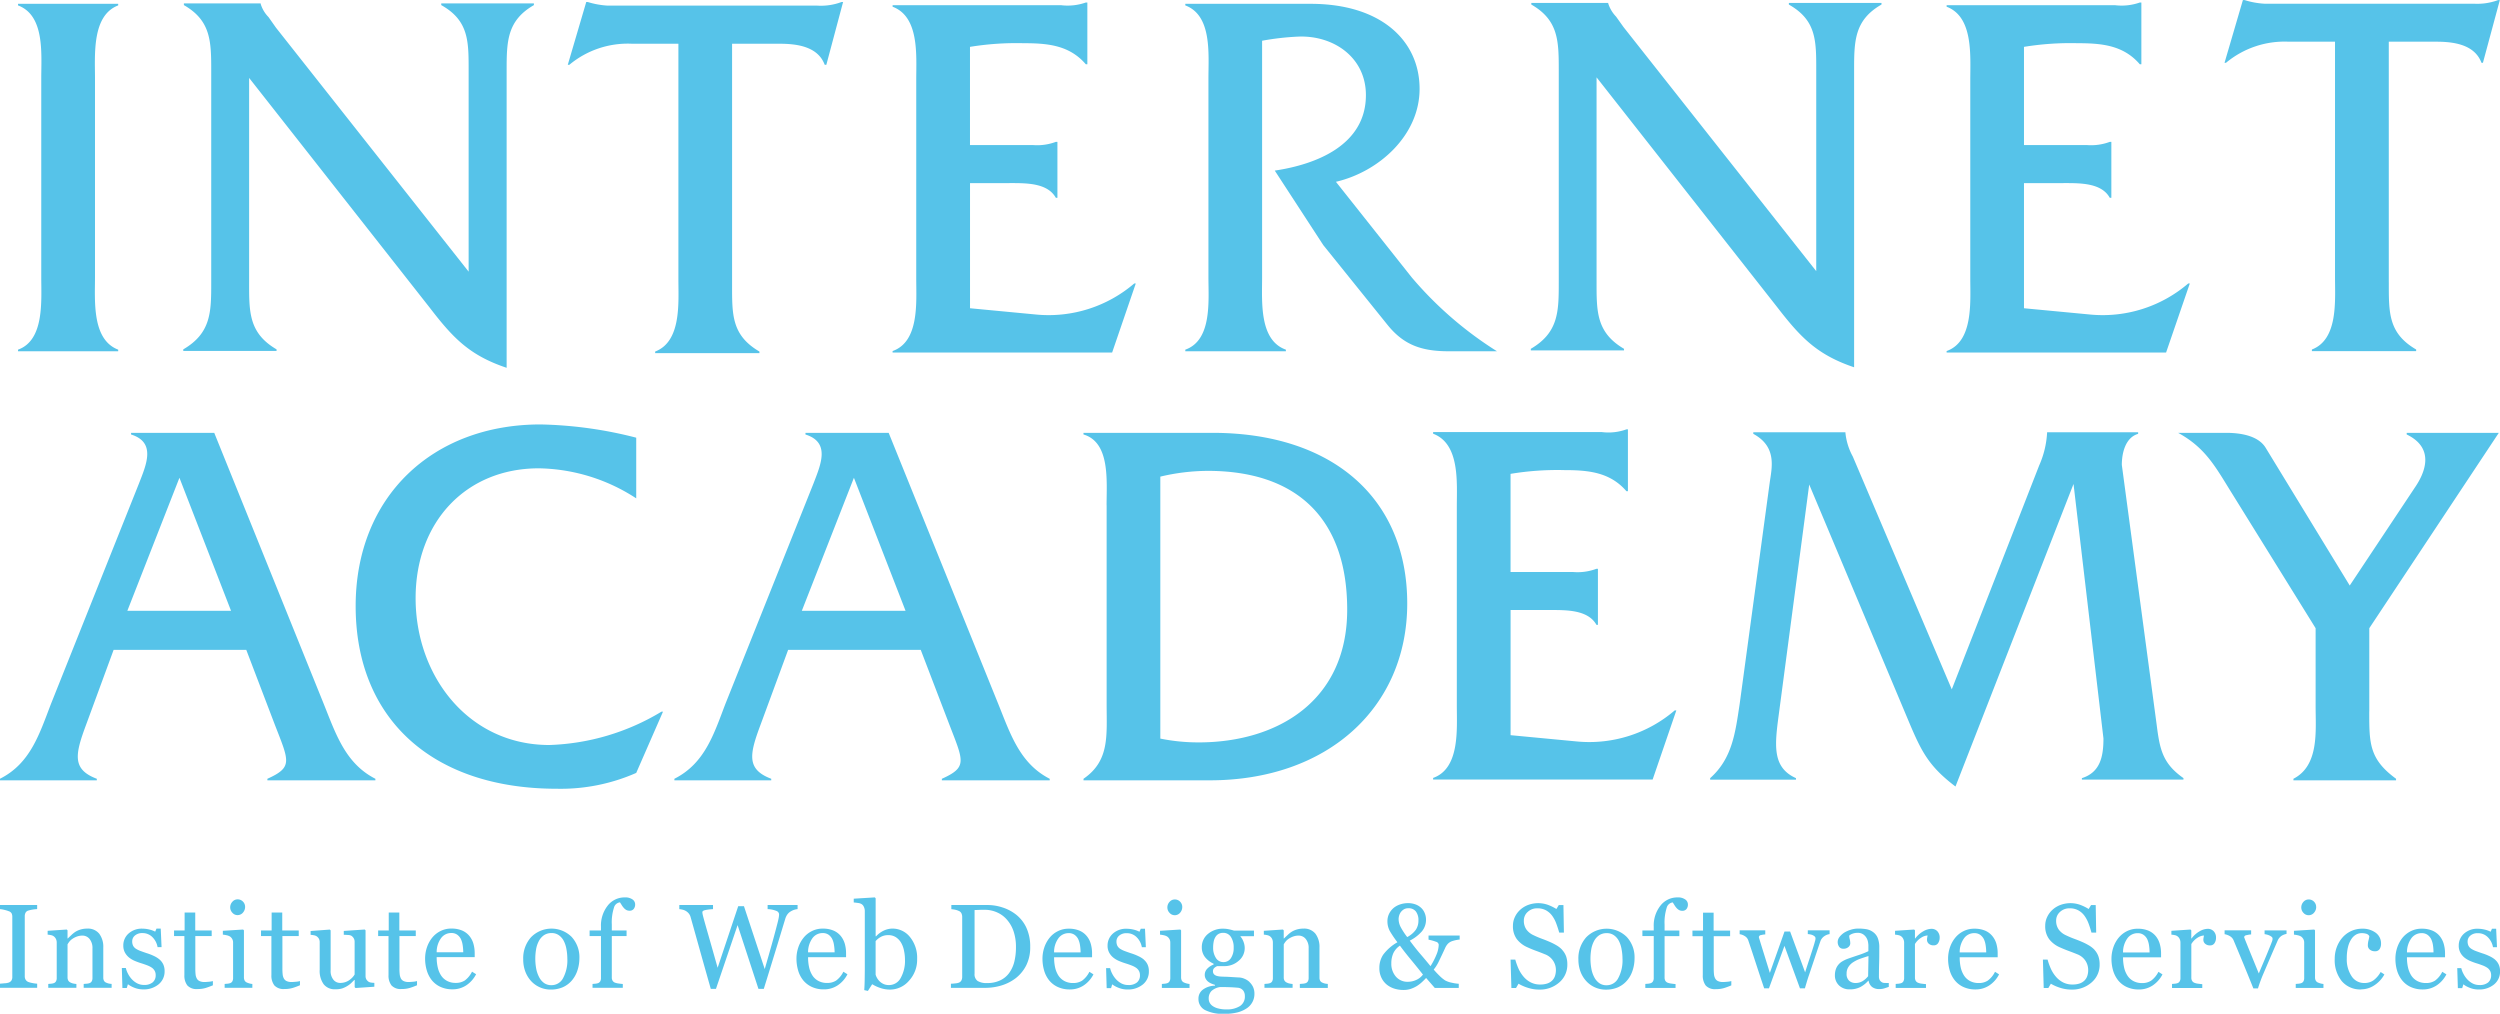<svg xmlns="http://www.w3.org/2000/svg" width="255.094" height="103.438"><path data-name="シェイプ 590" d="M4.21 7.991c0-2.493.375-6.415-2.37-7.438V.39h10.22v.163C9.371 1.576 9.693 5.562 9.693 7.991V28.3c0 2.421-.322 6.352 2.367 7.378v.161H1.84v-.161c2.694-.966 2.37-4.957 2.37-7.378V7.991zm21.21 20.815c0 3.013-.048 5.176 2.8 6.843v.159H18.7v-.159c2.853-1.667 2.853-3.83 2.853-6.843V7.3c0-3.02 0-5.181-2.79-6.779V.35H26.6v.052a3.274 3.274 0 00.8 1.343l.756 1.075 19.662 24.9V7.3c0-3.02.058-5.181-2.794-6.779V.35h9.454v.171c-2.782 1.6-2.782 3.759-2.782 6.779v30.23c-3.82-1.279-5.49-3.074-7.846-6.134L25.42 7.951v20.855zm49.28.217c0 3.077-.058 5.181 2.791 6.848v.161h-10.64v-.161c2.69-1.034 2.371-4.963 2.371-7.385V4.463h-4.729a9.3 9.3 0 00-6.4 2.15h-.158L59.819.205h.152a8.518 8.518 0 002.042.369H83.4a6 6 0 002.47-.369h.157l-1.71 6.408h-.165c-.7-1.884-2.854-2.15-4.621-2.15H74.7v24.56zm24.276 2.43l6.808.647a13.42 13.42 0 009.956-3.179h.154l-2.415 7.051h-22.4v-.152c2.739-.968 2.412-4.966 2.412-7.382V8.126c0-2.487.327-6.413-2.412-7.439V.53h17.188a5.569 5.569 0 002.526-.274h.158v6.3h-.158c-1.667-1.936-3.86-2.147-6.339-2.147a29.35 29.35 0 00-5.479.373V14.8h6.4a5.44 5.44 0 002.36-.324h.162v5.707h-.162c-.862-1.557-3.114-1.5-4.79-1.5h-3.966v12.771zM133.731.39c7.2 0 11.12 3.768 11.12 8.68 0 4.728-4.139 8.456-8.536 9.481l7.732 9.752a37.682 37.682 0 008.7 7.539H147.8c-2.845 0-4.62-.706-6.228-2.7l-6.549-8.135-4.949-7.6c4.3-.638 9.3-2.635 9.3-7.7 0-3.877-3.335-6.13-6.94-5.97a27.094 27.094 0 00-3.652.42V28.3c0 2.474-.312 6.412 2.426 7.378v.161h-10.262v-.161c2.735-.966 2.36-4.957 2.36-7.378V7.991c0-2.493.375-6.415-2.36-7.438V.39h12.785zm29.179 28.356c0 3.015-.044 5.177 2.8 6.846v.164h-9.51v-.164c2.852-1.669 2.852-3.831 2.852-6.846v-21.5c0-3.021 0-5.177-2.8-6.781V.3h7.845v.044a3.4 3.4 0 00.8 1.347l.763 1.071 19.664 24.906V7.249c0-3.021.052-5.177-2.792-6.781V.3h9.451v.164c-2.794 1.6-2.794 3.76-2.794 6.781v30.232c-3.813-1.285-5.481-3.076-7.852-6.141L162.91 7.892v20.854zm43.612 2.707l6.819.647a13.4 13.4 0 009.945-3.179h.158l-2.422 7.051h-22.394v-.152c2.728-.968 2.415-4.966 2.415-7.382V8.126c0-2.487.313-6.413-2.415-7.439V.53h17.183a5.572 5.572 0 002.529-.274h.16v6.3h-.16c-1.667-1.936-3.865-2.147-6.343-2.147a29.378 29.378 0 00-5.475.373V14.8h6.391a5.452 5.452 0 002.363-.324h.162v5.707h-.162c-.856-1.557-3.109-1.5-4.786-1.5h-3.968v12.771zm37.226-2.635c0 3.078-.059 5.185 2.791 6.844v.169H235.9v-.169c2.687-1.027 2.359-4.953 2.359-7.375V4.254h-4.727a9.335 9.335 0 00-6.394 2.151h-.152l1.874-6.4h.162a8.291 8.291 0 002.044.374h21.371a6.127 6.127 0 002.474-.374h.167l-1.726 6.4h-.148c-.712-1.881-2.853-2.151-4.628-2.151h-4.83v24.564zM11.593 66.312l-2.793 7.6c-1.123 3.021-1.5 4.581 1.079 5.553v.16H-.008v-.16c3.119-1.565 4.033-4.585 5.215-7.656l8.967-22.459c.757-1.946 1.775-4.211-.8-5.015v-.167h8.488l11.165 27.641c1.237 3.071 2.206 6.091 5.277 7.656v.16h-11.02v-.16c2.632-1.191 2.209-1.779.746-5.553l-2.9-7.6H11.593zm6.716-17.561l-5.315 13.574h10.581zm46.61 2.1a18.683 18.683 0 00-9.936-3.065c-7.412 0-12.575 5.432-12.575 13.252 0 7.921 5.369 14.981 13.652 14.981a23.554 23.554 0 0011.432-3.4h.158l-2.731 6.247a19.091 19.091 0 01-8.111 1.616c-12.676 0-20.517-7.117-20.517-18.641 0-11.153 7.841-18.532 18.858-18.532a42.13 42.13 0 019.77 1.352v6.187zm15.5 15.46l-2.8 7.6c-1.13 3.021-1.5 4.581 1.076 5.553v.16h-9.883v-.16c3.115-1.565 4.036-4.585 5.211-7.656L83 49.351c.746-1.946 1.761-4.211-.812-5.015v-.167h8.491l11.173 27.641c1.241 3.071 2.2 6.091 5.258 7.656v.16H96.105v-.16c2.636-1.191 2.209-1.779.757-5.553l-2.911-7.6H80.424zm6.712-17.561l-5.315 13.574H92.4zm25.782 2.8c0-2.478.381-6.414-2.359-7.218v-.167h13.159c12.248 0 19.877 6.679 19.877 17.411 0 10.607-8.114 18.046-20.149 18.046h-12.882v-.16c2.683-1.836 2.359-4.426 2.359-7.6V51.554zm5.483 23.814a19.491 19.491 0 003.917.389c8.009 0 15.151-4.212 15.151-13.539 0-9.419-5.262-14.168-14.232-14.168a21.2 21.2 0 00-4.836.589v26.729zm35.738-.349l6.827.648a13.375 13.375 0 009.928-3.179h.162l-2.419 7.055h-22.4v-.161c2.741-.969 2.419-4.959 2.419-7.381V51.685c0-2.481.322-6.4-2.419-7.43v-.169h17.194a5.413 5.413 0 002.533-.276h.15v6.311h-.15c-1.673-1.94-3.876-2.153-6.345-2.153a29.15 29.15 0 00-5.481.384v10.015h6.389a5.478 5.478 0 002.375-.329h.151v5.722h-.148c-.871-1.562-3.123-1.515-4.79-1.515h-3.974v12.774zm53.936-27.514a9.457 9.457 0 00.811-3.347v-.05h9.289v.164c-1.289.373-1.664 1.933-1.664 3.169l3.548 26.459c.321 2.54.59 3.992 2.74 5.5v.156h-10.363V79.4c1.879-.593 2.2-2.215 2.2-4.049l-3.054-25.968-12.045 30.872c-2.688-2.044-3.438-3.493-4.719-6.523l-10.206-24.294-3.066 23.173c-.432 3.273-.811 5.656 1.715 6.789v.156H174.5V79.4c2.26-2.007 2.569-4.642 3.01-7.557l3.062-22.56c.208-1.516.8-3.679-1.67-5.015v-.164h9.4v.05a6.341 6.341 0 00.753 2.429l10.1 23.757zm33.682 25.11c0 3.237 0 4.85 2.735 6.851v.16h-10.471v-.16c2.634-1.349 2.264-4.853 2.264-7.392V64.1l-8.923-14.381c-1.454-2.37-2.522-4.143-5.108-5.553h4.891c1.719 0 3.332.38 4.034 1.512l8.587 14.068 6.665-10.027c.919-1.344 2.144-3.938-.853-5.386v-.167h9.4L241.757 64.1v8.512zM3.79 100.794h-3.8v-.422c.109-.008.263-.019.463-.039a1.646 1.646 0 00.427-.069.588.588 0 00.285-.212.672.672 0 00.09-.371v-6.123a.818.818 0 00-.065-.351.534.534 0 00-.31-.235 3.15 3.15 0 00-.447-.133 2.715 2.715 0 00-.443-.075v-.423h3.8v.423a4 4 0 00-.442.044 3.254 3.254 0 00-.444.1.455.455 0 00-.3.231.768.768 0 00-.077.356v6.12a.672.672 0 00.085.347.582.582 0 00.294.241 2.427 2.427 0 00.406.105 3.067 3.067 0 00.48.064v.422zm7.614 0H8.539v-.394c.092-.009.191-.018.3-.025a1.217 1.217 0 00.267-.049.423.423 0 00.248-.187.681.681 0 00.081-.348v-3.019a1.441 1.441 0 00-.3-.966.921.921 0 00-.715-.34 1.621 1.621 0 00-.579.1 2.033 2.033 0 00-.467.242 1.378 1.378 0 00-.311.294 2.983 2.983 0 00-.171.254v3.379a.624.624 0 00.085.334.527.527 0 00.248.2 1.034 1.034 0 00.27.09 2.312 2.312 0 00.3.044v.392H4.924v-.395c.092-.009.187-.018.283-.025a1.181 1.181 0 00.254-.049.408.408 0 00.246-.187.666.666 0 00.081-.348V96.17a.834.834 0 00-.087-.375.753.753 0 00-.24-.273.715.715 0 00-.269-.105 2.484 2.484 0 00-.331-.048v-.392l1.949-.13.08.082v.828h.032c.093-.094.213-.208.354-.34a2.934 2.934 0 01.4-.326 2.117 2.117 0 01.522-.238 2.31 2.31 0 01.683-.1 1.476 1.476 0 011.25.529 2.225 2.225 0 01.408 1.4v3.056a.685.685 0 00.072.337.462.462 0 00.243.2 1.481 1.481 0 00.248.084 2.085 2.085 0 00.288.037v.392zm4.887-2.877a1.485 1.485 0 01.373.5 1.6 1.6 0 01.131.683 1.676 1.676 0 01-.61 1.337 2.361 2.361 0 01-1.576.518 2.4 2.4 0 01-.941-.186 2.636 2.636 0 01-.615-.34l-.118.387h-.445l-.058-2.042h.408a2.367 2.367 0 00.2.544 2.592 2.592 0 00.375.561 2.061 2.061 0 00.555.444 1.475 1.475 0 00.728.177 1.316 1.316 0 00.878-.26.92.92 0 00.309-.746.89.89 0 00-.1-.43.959.959 0 00-.288-.321 2.253 2.253 0 00-.482-.246 9.835 9.835 0 00-.636-.219 6.89 6.89 0 01-.621-.228 2.532 2.532 0 01-.584-.342 1.729 1.729 0 01-.427-.513 1.478 1.478 0 01-.165-.715 1.607 1.607 0 01.533-1.222 2.013 2.013 0 011.43-.5 3.006 3.006 0 01.706.091 2.521 2.521 0 01.584.214l.134-.31h.432l.085 1.889h-.408a1.889 1.889 0 00-.537-1.031 1.39 1.39 0 00-1.007-.4 1.108 1.108 0 00-.765.247.759.759 0 00-.279.592.983.983 0 00.092.449.857.857 0 00.274.3 2.384 2.384 0 00.45.224c.18.069.4.147.669.237a5.351 5.351 0 01.739.289 2.5 2.5 0 01.577.368zm5.431 2.62q-.385.162-.729.27a2.819 2.819 0 01-.844.112 1.264 1.264 0 01-1.035-.37 1.653 1.653 0 01-.3-1.054v-3.979h-1.055v-.571h1.079v-1.83h1.084v1.83H21.6v.571h-1.67V98.8a5.8 5.8 0 00.026.616 1.115 1.115 0 00.129.435.6.6 0 00.283.26 1.185 1.185 0 00.511.092c.1 0 .246-.01.437-.028a2.121 2.121 0 00.406-.069v.434zm4.027.257h-2.827v-.394c.094-.009.188-.018.283-.025a1.145 1.145 0 00.254-.049.417.417 0 00.246-.187.677.677 0 00.079-.348V96.17a.71.71 0 00-.086-.351.743.743 0 00-.239-.264 1.1 1.1 0 00-.327-.122 2.755 2.755 0 00-.393-.064v-.392l2.065-.13.087.082v4.789a.715.715 0 00.079.349.481.481 0 00.25.2 1.746 1.746 0 00.255.087 1.53 1.53 0 00.274.047v.392zm-.739-8.26a.878.878 0 01-.224.591.709.709 0 01-.549.251.684.684 0 01-.524-.24.791.791 0 01-.225-.551.825.825 0 01.225-.572.685.685 0 01.524-.244.735.735 0 01.555.23.753.753 0 01.218.535zm5.593 8c-.255.108-.5.2-.731.27a2.782 2.782 0 01-.842.112 1.274 1.274 0 01-1.037-.37 1.653 1.653 0 01-.3-1.054v-3.979h-1.059v-.571h1.083v-1.83H28.8v1.83h1.682v.571h-1.667V98.8a6.085 6.085 0 00.026.616 1.149 1.149 0 00.127.435.627.627 0 00.285.26 1.193 1.193 0 00.51.092c.1 0 .245-.01.438-.028a2.121 2.121 0 00.406-.069v.434zm7.589.15l-1.911.13-.091-.084v-.74h-.034l-.32.318a2.218 2.218 0 01-.408.306 2.6 2.6 0 01-.519.245 2.293 2.293 0 01-.7.083 1.416 1.416 0 01-1.18-.509 2.318 2.318 0 01-.408-1.478v-2.809a.739.739 0 00-.081-.359.748.748 0 00-.234-.253.719.719 0 00-.27-.1 2.413 2.413 0 00-.342-.046v-.391l1.956-.145.088.082v4.081a1.4 1.4 0 00.285.957.867.867 0 00.682.323 1.593 1.593 0 00.581-.1 1.522 1.522 0 00.426-.239 1.952 1.952 0 00.285-.262 1.6 1.6 0 00.188-.261V96.1a.711.711 0 00-.083-.346.784.784 0 00-.234-.261.668.668 0 00-.316-.086c-.143-.009-.3-.019-.474-.026v-.391l2.134-.145.088.082v4.659a.706.706 0 00.081.347.843.843 0 00.233.244.715.715 0 00.256.084 2.442 2.442 0 00.327.027v.395zm4.359-.15c-.257.108-.5.2-.731.27a2.787 2.787 0 01-.842.112 1.26 1.26 0 01-1.034-.37 1.635 1.635 0 01-.3-1.054v-3.979h-1.059v-.571h1.081v-1.83h1.081v1.83h1.678v.571h-1.667V98.8a5.284 5.284 0 00.027.616 1.247 1.247 0 00.127.435.613.613 0 00.285.26 1.2 1.2 0 00.511.092c.1 0 .244-.01.435-.028a2.1 2.1 0 00.408-.069v.434zm6.029-1.126a3 3 0 01-.985 1.12 2.5 2.5 0 01-1.419.419 2.872 2.872 0 01-1.239-.252 2.443 2.443 0 01-.877-.678 2.923 2.923 0 01-.512-1 4.228 4.228 0 01-.171-1.21 3.581 3.581 0 01.18-1.123 3.211 3.211 0 01.533-.993 2.543 2.543 0 01.84-.68 2.4 2.4 0 011.124-.262 2.721 2.721 0 011.1.2 1.948 1.948 0 01.742.556 2.19 2.19 0 01.408.785 3.539 3.539 0 01.133.983v.394h-3.88a4.613 4.613 0 00.112 1.052 2.519 2.519 0 00.347.829 1.657 1.657 0 00.608.545 1.843 1.843 0 00.888.2 1.656 1.656 0 00.914-.247 2.474 2.474 0 00.738-.9zm-1.312-2.238a4.84 4.84 0 00-.057-.714 2.2 2.2 0 00-.182-.635 1.2 1.2 0 00-.375-.445 1 1 0 00-.61-.173 1.271 1.271 0 00-1.037.521 2.419 2.419 0 00-.45 1.446h2.711zm11.852.63a3.925 3.925 0 01-.2 1.219 3.027 3.027 0 01-.559 1.014 2.585 2.585 0 01-.952.709 3.072 3.072 0 01-1.211.231 2.715 2.715 0 01-1.066-.211 2.687 2.687 0 01-.9-.615 3 3 0 01-.616-.974 3.5 3.5 0 01-.228-1.291 3.214 3.214 0 01.8-2.252 2.92 2.92 0 014.128-.043 3.056 3.056 0 01.804 2.213zm-1.231.012a5.311 5.311 0 00-.088-.945 2.892 2.892 0 00-.269-.843 1.614 1.614 0 00-.5-.591 1.246 1.246 0 00-.755-.225 1.345 1.345 0 00-.785.226 1.694 1.694 0 00-.525.621 2.778 2.778 0 00-.269.828 5.623 5.623 0 00-.077.9 5.722 5.722 0 00.092 1.059 3.078 3.078 0 00.3.866 1.663 1.663 0 00.509.6 1.271 1.271 0 00.759.216 1.319 1.319 0 001.176-.721 3.819 3.819 0 00.432-1.993zm6.92-5.523a.711.711 0 01-.144.452.509.509 0 01-.433.186.671.671 0 01-.324-.076 1.023 1.023 0 01-.259-.212 1.847 1.847 0 01-.219-.3c-.068-.108-.125-.2-.171-.267a.726.726 0 00-.615.554 4.886 4.886 0 00-.217 1.716v.6h1.507v.571h-1.507v4.219a.629.629 0 00.081.338.478.478 0 00.25.2 1.779 1.779 0 00.38.087c.16.023.3.038.41.047v.392H60.46v-.396c.092-.009.184-.018.283-.025a1.218 1.218 0 00.254-.049.438.438 0 00.246-.187.672.672 0 00.079-.348v-4.277h-1.16v-.571h1.16v-.374a3.281 3.281 0 01.691-2.168 2.167 2.167 0 011.732-.831 1.272 1.272 0 01.8.21.614.614 0 01.264.507zm16.578.477a1.427 1.427 0 00-.344.067 1.6 1.6 0 00-.362.167 1.11 1.11 0 00-.334.3 1.492 1.492 0 00-.226.475c-.282.916-.6 1.987-.978 3.213s-.776 2.531-1.208 3.916h-.544l-2.128-6.51-2.209 6.51h-.526q-.593-2.087-1.22-4.327c-.419-1.5-.7-2.5-.842-3.006a1.057 1.057 0 00-.158-.327 1.145 1.145 0 00-.283-.263 1.1 1.1 0 00-.346-.151 2.127 2.127 0 00-.364-.063v-.423h3.439v.423a4.97 4.97 0 00-.77.091c-.209.043-.316.115-.316.219a1.006 1.006 0 00.016.158c.013.065.023.118.032.156.088.352.25.928.481 1.733s.576 2.013 1.029 3.624l2.1-6.284h.585l2.121 6.419q.429-1.482.738-2.588t.511-1.9c.1-.368.155-.623.179-.759a2.161 2.161 0 00.036-.347.4.4 0 00-.275-.341 2.616 2.616 0 00-.895-.184v-.423h3.058v.423zm5.084 6.647a2.964 2.964 0 01-.982 1.12 2.5 2.5 0 01-1.422.419 2.857 2.857 0 01-1.235-.252 2.486 2.486 0 01-.879-.678 2.84 2.84 0 01-.513-1 4.3 4.3 0 01-.171-1.21 3.612 3.612 0 01.182-1.123 3.134 3.134 0 01.535-.993 2.505 2.505 0 01.838-.68 2.407 2.407 0 011.125-.262 2.719 2.719 0 011.1.2 1.951 1.951 0 01.743.556 2.255 2.255 0 01.408.785 3.5 3.5 0 01.13.983v.394h-3.876a4.674 4.674 0 00.11 1.052 2.583 2.583 0 00.346.829 1.639 1.639 0 00.61.545 1.834 1.834 0 00.886.2 1.657 1.657 0 00.915-.247 2.451 2.451 0 00.735-.9zm-1.309-2.238a4.723 4.723 0 00-.059-.714 2.082 2.082 0 00-.18-.635 1.226 1.226 0 00-.373-.445 1.012 1.012 0 00-.612-.173 1.272 1.272 0 00-1.037.521 2.447 2.447 0 00-.448 1.446h2.709zm8.42.679a3.151 3.151 0 01-.833 2.221 2.554 2.554 0 01-1.928.9 3.027 3.027 0 01-.947-.148 4.1 4.1 0 01-.878-.4l-.437.684-.372-.081c.019-.3.037-.649.043-1.062s.012-.812.012-1.2V92.95a.944.944 0 00-.092-.405.62.62 0 00-.235-.292.89.89 0 00-.375-.117 7.985 7.985 0 00-.426-.051V91.7l2.15-.132.085.09v3.872l.04.014a2.554 2.554 0 01.8-.593 2.12 2.12 0 01.86-.2 2.272 2.272 0 011.8.857 3.346 3.346 0 01.733 2.244zm-1.241.041a4.36 4.36 0 00-.1-.9 2.551 2.551 0 00-.294-.8 1.7 1.7 0 00-.532-.563 1.4 1.4 0 00-.783-.213 1.535 1.535 0 00-.727.165 1.924 1.924 0 00-.559.444v3.418a1.369 1.369 0 00.138.332 1.509 1.509 0 00.283.366 1.415 1.415 0 00.406.269 1.3 1.3 0 00.551.1 1.335 1.335 0 001.167-.7 3.565 3.565 0 00.45-1.92zm12.779-1.274a4.085 4.085 0 01-.4 1.87 3.873 3.873 0 01-1.052 1.3 4.573 4.573 0 01-1.466.758 5.719 5.719 0 01-1.68.249H97.03v-.422a4.175 4.175 0 00.446-.034 1.369 1.369 0 00.366-.074.507.507 0 00.259-.23.766.766 0 00.079-.365v-6.1a.877.877 0 00-.07-.363.511.511 0 00-.268-.257 1.728 1.728 0 00-.4-.13 3.832 3.832 0 00-.369-.054v-.423h3.683a4.913 4.913 0 011.5.236 4.409 4.409 0 011.279.635A3.672 3.672 0 01104.7 94.6a4.541 4.541 0 01.42 2.019zm-1.454 0a4.951 4.951 0 00-.226-1.538 3.472 3.472 0 00-.66-1.2 2.824 2.824 0 00-1.007-.769 3.093 3.093 0 00-1.327-.281c-.161 0-.345 0-.548.01s-.356.011-.455.016v6.491a.826.826 0 00.316.749 1.752 1.752 0 00.968.21 3.012 3.012 0 001.318-.27 2.348 2.348 0 00.916-.743 3.287 3.287 0 00.536-1.156 6.164 6.164 0 00.169-1.525zm7.907 2.8a2.98 2.98 0 01-.985 1.12 2.5 2.5 0 01-1.423.419 2.873 2.873 0 01-1.235-.252 2.447 2.447 0 01-.878-.678 2.87 2.87 0 01-.511-1 4.227 4.227 0 01-.169-1.21 3.552 3.552 0 01.18-1.123 3.13 3.13 0 01.533-.993 2.486 2.486 0 01.838-.68 2.407 2.407 0 011.127-.262 2.709 2.709 0 011.1.2 1.918 1.918 0 01.742.556 2.159 2.159 0 01.408.785 3.5 3.5 0 01.131.983v.394h-3.873a4.682 4.682 0 00.107 1.052 2.581 2.581 0 00.345.829 1.692 1.692 0 00.609.545 1.855 1.855 0 00.889.2 1.66 1.66 0 00.914-.247 2.463 2.463 0 00.737-.9zm-1.312-2.238a4.84 4.84 0 00-.057-.714 2.2 2.2 0 00-.182-.635 1.212 1.212 0 00-.375-.445.994.994 0 00-.61-.173 1.271 1.271 0 00-1.037.521 2.4 2.4 0 00-.445 1.446h2.706zm6.462.744a1.452 1.452 0 01.375.5 1.586 1.586 0 01.13.683 1.677 1.677 0 01-.608 1.337 2.364 2.364 0 01-1.577.518 2.408 2.408 0 01-.941-.186 2.594 2.594 0 01-.617-.34l-.114.387h-.449l-.059-2.042h.41a2.367 2.367 0 00.2.544 2.592 2.592 0 00.375.561 2.1 2.1 0 00.553.444 1.491 1.491 0 00.73.177 1.321 1.321 0 00.879-.26.919.919 0 00.308-.746.878.878 0 00-.1-.43.962.962 0 00-.289-.321 2.239 2.239 0 00-.483-.246 9.432 9.432 0 00-.636-.219 6.983 6.983 0 01-.619-.228 2.5 2.5 0 01-.583-.342 1.7 1.7 0 01-.428-.513 1.456 1.456 0 01-.166-.715 1.613 1.613 0 01.535-1.222 2 2 0 011.428-.5 3.006 3.006 0 01.706.091 2.477 2.477 0 01.583.214l.138-.31h.428l.088 1.889h-.408a1.892 1.892 0 00-.54-1.031 1.384 1.384 0 00-1.007-.4 1.112 1.112 0 00-.765.247.768.768 0 00-.279.592 1 1 0 00.093.449.845.845 0 00.276.3 2.35 2.35 0 00.447.224c.18.069.4.147.669.237a5.114 5.114 0 01.739.289 2.433 2.433 0 01.578.358zm4.654 2.877h-2.823v-.404c.088-.009.183-.018.279-.025a1.135 1.135 0 00.253-.049.412.412 0 00.245-.187.666.666 0 00.083-.348V96.17a.723.723 0 00-.088-.351.775.775 0 00-.24-.264 1.153 1.153 0 00-.327-.122 2.778 2.778 0 00-.393-.064v-.392l2.068-.13.082.082v4.789a.726.726 0 00.078.349.5.5 0 00.253.2 1.776 1.776 0 00.254.087 1.508 1.508 0 00.276.047v.392zm-.743-8.26a.879.879 0 01-.22.591.706.706 0 01-.548.251.69.69 0 01-.526-.24.781.781 0 01-.224-.551.815.815 0 01.224-.572.69.69 0 01.526-.244.725.725 0 01.551.23.744.744 0 01.217.525zm6.85 7.653a1.711 1.711 0 01.375.511 1.658 1.658 0 01.14.709 1.745 1.745 0 01-.745 1.441 3.035 3.035 0 01-.95.435 5.1 5.1 0 01-1.365.154 4.014 4.014 0 01-1.991-.389 1.252 1.252 0 01-.66-1.14 1.126 1.126 0 01.478-.958 2.118 2.118 0 011.209-.383v-.084a3.8 3.8 0 01-.367-.131 1.482 1.482 0 01-.326-.191.986.986 0 01-.251-.295.82.82 0 01-.1-.419.889.889 0 01.224-.581 1.737 1.737 0 01.675-.454v-.09a2.338 2.338 0 01-.886-.687 1.588 1.588 0 01-.314-.975 1.721 1.721 0 01.621-1.37 2.334 2.334 0 011.588-.538 2.615 2.615 0 01.531.056 5.464 5.464 0 01.539.137h2.043v.571h-1.378v.035a1.69 1.69 0 01.323.568 1.782 1.782 0 01.111.607 1.663 1.663 0 01-.629 1.311 2.167 2.167 0 01-1.459.534h-.717a.963.963 0 00-.285.174.425.425 0 00-.149.34.435.435 0 00.125.336.664.664 0 00.3.156 1.756 1.756 0 00.4.06c.153.009.311.015.473.018s.415.018.714.037.521.033.645.037a1.55 1.55 0 01.55.129 1.688 1.688 0 01.508.319zm-.461 1.439a.922.922 0 00-.155-.545.786.786 0 00-.47-.294q-.165-.023-.684-.054a24.254 24.254 0 00-1.2-.028 1.626 1.626 0 00-.912.418 1.084 1.084 0 00-.268.761.9.9 0 00.088.4.952.952 0 00.309.354 1.694 1.694 0 00.559.249 3.108 3.108 0 00.854.1 2.44 2.44 0 001.375-.338 1.148 1.148 0 00.504-1.033zm-1.142-4.924a1.93 1.93 0 00-.283-1.111.9.9 0 00-.79-.416.945.945 0 00-.48.117.884.884 0 00-.321.332 1.365 1.365 0 00-.17.472 3.15 3.15 0 00-.051.571 1.875 1.875 0 00.287 1.076.873.873 0 00.748.418.885.885 0 00.785-.415 1.847 1.847 0 00.275-1.056zm9.613 4.092h-2.862v-.404c.092-.009.191-.018.3-.025a1.212 1.212 0 00.272-.049.419.419 0 00.246-.187.681.681 0 00.081-.348v-3.019a1.426 1.426 0 00-.3-.966.917.917 0 00-.717-.34 1.633 1.633 0 00-.577.1 2.038 2.038 0 00-.465.242 1.342 1.342 0 00-.312.294 2.325 2.325 0 00-.169.254v3.379a.607.607 0 00.082.334.545.545 0 00.249.2 1.016 1.016 0 00.271.09 2.288 2.288 0 00.3.044v.392h-2.871v-.395c.092-.009.184-.018.283-.025a1.173 1.173 0 00.252-.049.421.421 0 00.248-.187.688.688 0 00.077-.348V96.17a.859.859 0 00-.084-.375.7.7 0 00-.241-.273.72.72 0 00-.27-.105 2.361 2.361 0 00-.329-.048v-.392l1.946-.13.085.082v.828h.029c.094-.094.215-.208.357-.34a2.873 2.873 0 01.4-.326 2.117 2.117 0 01.522-.238 2.292 2.292 0 01.684-.1 1.476 1.476 0 011.249.529 2.243 2.243 0 01.407 1.4v3.056a.7.7 0 00.069.337.492.492 0 00.245.2 1.612 1.612 0 00.248.084 2.227 2.227 0 00.287.037v.392zm13.44-4.934a3.353 3.353 0 00-.7.142 1.083 1.083 0 00-.548.348 1.675 1.675 0 00-.25.424c-.088.187-.187.407-.309.661s-.239.505-.36.751a4.119 4.119 0 01-.474.737c.16.19.353.4.581.623a3.634 3.634 0 00.588.485 2.393 2.393 0 00.673.233 4.564 4.564 0 00.713.108v.422H146.4l-.884-1.015a6.483 6.483 0 01-.447.445 3.374 3.374 0 01-.534.4 3.207 3.207 0 01-.62.28 2.369 2.369 0 01-.733.1 3.08 3.08 0 01-.873-.128 2.33 2.33 0 01-.79-.407 2.047 2.047 0 01-.555-.7 2.234 2.234 0 01-.217-1.025 2.409 2.409 0 01.389-1.337 4.7 4.7 0 011.454-1.271 11.087 11.087 0 01-.75-1.1 2.07 2.07 0 01-.27-1.045 1.737 1.737 0 01.165-.752 1.9 1.9 0 01.46-.6 2.054 2.054 0 01.665-.363 2.482 2.482 0 01.8-.131 2.165 2.165 0 01.836.151 1.682 1.682 0 01.585.4 1.516 1.516 0 01.316.524 1.685 1.685 0 01.11.594 1.84 1.84 0 01-.441 1.232 4.126 4.126 0 01-1.215.925c.372.5.734.965 1.09 1.377s.7.825 1.026 1.226a7.482 7.482 0 00.617-1.2 2.823 2.823 0 00.221-.989.352.352 0 00-.28-.3 4.7 4.7 0 00-.76-.213v-.422h3.175v.422zm-3.736 3.576c-.368-.47-.781-.982-1.244-1.541s-.827-1.029-1.107-1.414a1.891 1.891 0 00-.68.784 2.522 2.522 0 00-.2 1.027 1.983 1.983 0 00.459 1.342 1.547 1.547 0 001.232.535 2.032 2.032 0 00.852-.189 1.719 1.719 0 00.69-.554zm-.465-5.509a1.444 1.444 0 00-.263-.937.921.921 0 00-.759-.325.872.872 0 00-.463.112 1.148 1.148 0 00-.313.285 1.181 1.181 0 00-.172.358 1.387 1.387 0 00-.052.339 1.814 1.814 0 00.213.832 7.154 7.154 0 00.666 1.016 2.556 2.556 0 00.878-.748 1.664 1.664 0 00.265-.942zm14.668 2.988a2.045 2.045 0 01.4.653 2.44 2.44 0 01.125.826 2.349 2.349 0 01-.827 1.846 2.983 2.983 0 01-2.047.725 3.743 3.743 0 01-1.129-.175 4.435 4.435 0 01-.976-.425l-.253.435h-.475l-.084-2.894h.48a6.974 6.974 0 00.349.968 3.42 3.42 0 00.526.807 2.385 2.385 0 00.722.559 2.076 2.076 0 00.957.208 2.19 2.19 0 00.717-.107 1.3 1.3 0 00.5-.306 1.2 1.2 0 00.282-.459 1.919 1.919 0 00.093-.612 1.692 1.692 0 00-.286-.946 1.739 1.739 0 00-.85-.663c-.257-.106-.551-.221-.885-.343s-.62-.242-.859-.353a2.775 2.775 0 01-1.108-.843 2.185 2.185 0 01-.395-1.362 2.039 2.039 0 01.2-.9 2.288 2.288 0 01.556-.746 2.511 2.511 0 01.815-.487 2.972 2.972 0 012.021.006 4.761 4.761 0 01.84.415l.245-.4h.474l.048 2.807h-.478a11.46 11.46 0 00-.3-.922 3.232 3.232 0 00-.423-.8 1.94 1.94 0 00-.625-.549 1.809 1.809 0 00-.9-.206 1.377 1.377 0 00-.961.362 1.166 1.166 0 00-.4.888 1.539 1.539 0 00.257.908 1.848 1.848 0 00.743.592 8.934 8.934 0 00.853.361q.416.153.81.325a6.318 6.318 0 01.686.35 2.438 2.438 0 01.561.447zm7.384.883a3.926 3.926 0 01-.2 1.219 2.956 2.956 0 01-.557 1.014 2.608 2.608 0 01-.954.709 3.065 3.065 0 01-1.211.231 2.707 2.707 0 01-1.066-.211 2.65 2.65 0 01-.895-.615 2.941 2.941 0 01-.618-.974 3.477 3.477 0 01-.228-1.291 3.215 3.215 0 01.8-2.252 2.916 2.916 0 014.124-.043 3.05 3.05 0 01.805 2.205zm-1.23.012a5.141 5.141 0 00-.09-.945 2.954 2.954 0 00-.267-.843 1.619 1.619 0 00-.5-.591 1.246 1.246 0 00-.755-.225 1.343 1.343 0 00-.783.226 1.683 1.683 0 00-.528.621 2.836 2.836 0 00-.268.828 5.742 5.742 0 00-.077.9 5.548 5.548 0 00.094 1.059 3.015 3.015 0 00.294.866 1.688 1.688 0 00.511.6 1.261 1.261 0 00.757.216 1.314 1.314 0 001.176-.721 3.828 3.828 0 00.436-2.001zm6.675-5.523a.727.727 0 01-.141.452.517.517 0 01-.436.186.672.672 0 01-.325-.076 1.074 1.074 0 01-.258-.212 1.905 1.905 0 01-.218-.3c-.068-.108-.125-.2-.171-.267a.735.735 0 00-.618.554 5 5 0 00-.213 1.716v.6h1.507v.571h-1.507v4.219a.648.648 0 00.079.338.486.486 0 00.25.2 1.779 1.779 0 00.38.087c.159.023.3.038.41.047v.392h-3.085v-.404c.088-.009.183-.018.281-.025a1.234 1.234 0 00.253-.049.432.432 0 00.245-.187.662.662 0 00.081-.348v-4.277h-1.158v-.571h1.158v-.374a3.26 3.26 0 01.691-2.168 2.164 2.164 0 011.731-.831 1.267 1.267 0 01.794.21.617.617 0 01.27.507zm4.428 8.25q-.384.162-.732.27a2.8 2.8 0 01-.842.112 1.266 1.266 0 01-1.036-.37 1.665 1.665 0 01-.3-1.054v-3.979h-1.055v-.571h1.08v-1.83h1.081v1.83h1.682v.571h-1.671V98.8a6.085 6.085 0 00.026.616 1.15 1.15 0 00.13.435.608.608 0 00.285.26 1.176 1.176 0 00.511.092c.1 0 .243-.01.436-.028a2.09 2.09 0 00.406-.069v.434zm10.035-5.234a1.212 1.212 0 00-.537.208 1.053 1.053 0 00-.419.554q-.3.874-.56 1.659c-.175.521-.374 1.11-.59 1.759-.074.208-.146.429-.217.667s-.142.467-.2.685h-.507l-1.581-4.329-1.582 4.329h-.487c-.3-.882-.588-1.754-.871-2.623s-.533-1.624-.752-2.268a.8.8 0 00-.36-.439 1.291 1.291 0 00-.52-.192v-.392h2.613v.417a1.8 1.8 0 00-.424.065.235.235 0 00-.228.2.4.4 0 00.022.1c.012.051.031.106.049.165.125.416.27.881.43 1.395l.62 2 1.494-4.221h.573l1.53 4.163c.167-.53.338-1.046.5-1.543s.316-.961.445-1.4c.028-.107.053-.2.079-.284a.864.864 0 00.037-.252.248.248 0 00-.094-.192.822.822 0 00-.23-.138 1.262 1.262 0 00-.257-.069 1.165 1.165 0 00-.206-.024v-.382h2.224v.369zm6.034 5.384c-.186.067-.351.12-.489.163a1.719 1.719 0 01-.48.062 1.164 1.164 0 01-.739-.217 1.015 1.015 0 01-.353-.635h-.032a2.869 2.869 0 01-.833.657 2.319 2.319 0 01-1.064.225 1.513 1.513 0 01-1.085-.4 1.4 1.4 0 01-.422-1.062 1.852 1.852 0 01.1-.606 1.5 1.5 0 01.675-.8 3.392 3.392 0 01.457-.223c.177-.068.541-.191 1.083-.375a8.4 8.4 0 001.1-.428v-.608a2.284 2.284 0 00-.033-.3 1.238 1.238 0 00-.141-.418 1.155 1.155 0 00-.337-.381.978.978 0 00-.612-.166 1.4 1.4 0 00-.509.092.935.935 0 00-.327.193 1.774 1.774 0 00.054.352 1.817 1.817 0 01.058.43.508.508 0 01-.189.381.73.73 0 01-.518.172.492.492 0 01-.438-.21.853.853 0 01-.139-.475.837.837 0 01.193-.523 1.941 1.941 0 01.5-.449 2.905 2.905 0 01.647-.281 2.553 2.553 0 01.746-.118 5 5 0 01.868.069 1.639 1.639 0 01.673.3 1.373 1.373 0 01.463.6 2.591 2.591 0 01.154.972c0 .569 0 1.071-.014 1.511s-.022.919-.022 1.437a.742.742 0 00.082.371.674.674 0 00.246.232.62.62 0 00.282.058c.132 0 .261.007.395.007v.382zm-2.071-3.144c-.337.1-.633.2-.886.291a3.487 3.487 0 00-.708.359 1.558 1.558 0 00-.465.48 1.194 1.194 0 00-.173.659.917.917 0 00.257.728.938.938 0 00.655.232 1.338 1.338 0 00.742-.205 2.167 2.167 0 00.541-.487zm7.263-1.864a.989.989 0 01-.154.537.5.5 0 01-.454.234.7.7 0 01-.51-.172.522.522 0 01-.174-.381 1.33 1.33 0 01.02-.238c.011-.072.029-.143.039-.216a1.332 1.332 0 00-.653.226 1.96 1.96 0 00-.636.647v3.419a.648.648 0 00.081.338.48.48 0 00.252.2 1.385 1.385 0 00.382.09c.157.022.293.035.41.044v.392h-3.091v-.409c.09-.009.184-.018.283-.025a1.211 1.211 0 00.252-.049.421.421 0 00.248-.187.687.687 0 00.079-.348V96.17a.835.835 0 00-.087-.364.686.686 0 00-.24-.284.732.732 0 00-.267-.105 2.467 2.467 0 00-.333-.048v-.392l1.947-.13.084.082v.828h.03a2.663 2.663 0 01.82-.73 1.716 1.716 0 01.826-.252.8.8 0 01.607.244.923.923 0 01.239.66zm6.062 3.732a2.957 2.957 0 01-.986 1.12 2.494 2.494 0 01-1.419.419 2.877 2.877 0 01-1.238-.252 2.4 2.4 0 01-.875-.678 2.844 2.844 0 01-.515-1 4.227 4.227 0 01-.169-1.21 3.552 3.552 0 01.18-1.123 3.13 3.13 0 01.533-.993 2.525 2.525 0 01.838-.68 2.415 2.415 0 011.129-.262 2.74 2.74 0 011.1.2 1.929 1.929 0 01.739.556 2.192 2.192 0 01.409.785 3.54 3.54 0 01.131.983v.394h-3.874a4.684 4.684 0 00.106 1.052 2.631 2.631 0 00.348.829 1.675 1.675 0 00.606.545 1.87 1.87 0 00.892.2 1.641 1.641 0 00.911-.247 2.456 2.456 0 00.739-.9zm-1.313-2.238a4.964 4.964 0 00-.055-.714 2.3 2.3 0 00-.18-.635 1.293 1.293 0 00-.375-.445 1.018 1.018 0 00-.614-.173 1.266 1.266 0 00-1.035.521 2.392 2.392 0 00-.446 1.446h2.705zm11.053-.258a1.978 1.978 0 01.394.653 2.463 2.463 0 01.127.826 2.356 2.356 0 01-.828 1.846 2.982 2.982 0 01-2.045.725 3.745 3.745 0 01-1.13-.175 4.367 4.367 0 01-.973-.425l-.257.435h-.474l-.081-2.894h.478a6.383 6.383 0 00.349.968 3.359 3.359 0 00.526.807 2.41 2.41 0 00.722.559 2.08 2.08 0 00.958.208 2.167 2.167 0 00.714-.107 1.265 1.265 0 00.5-.306 1.193 1.193 0 00.281-.459 1.866 1.866 0 00.092-.612 1.721 1.721 0 00-.283-.946 1.746 1.746 0 00-.849-.663q-.387-.159-.886-.343a13.508 13.508 0 01-.86-.353 2.786 2.786 0 01-1.107-.843 2.192 2.192 0 01-.4-1.362 2.067 2.067 0 01.2-.9 2.364 2.364 0 01.557-.746 2.516 2.516 0 01.816-.487 2.969 2.969 0 012.02.006 4.8 4.8 0 01.84.415l.244-.4h.476l.048 2.807h-.482c-.088-.322-.183-.63-.294-.922a3.337 3.337 0 00-.424-.8 1.919 1.919 0 00-.625-.549 1.806 1.806 0 00-.9-.206 1.389 1.389 0 00-.961.362 1.161 1.161 0 00-.4.888 1.525 1.525 0 00.258.908 1.844 1.844 0 00.74.592c.289.14.576.26.851.361s.552.21.813.325a6.242 6.242 0 01.687.35 2.7 2.7 0 01.568.447zm6.933 2.5a3.024 3.024 0 01-.989 1.12 2.489 2.489 0 01-1.419.419 2.877 2.877 0 01-1.238-.252 2.461 2.461 0 01-.877-.678 2.983 2.983 0 01-.515-1 4.3 4.3 0 01-.167-1.21 3.67 3.67 0 01.18-1.123 3.15 3.15 0 01.533-.993 2.6 2.6 0 01.838-.68 2.421 2.421 0 011.129-.262 2.733 2.733 0 011.1.2 1.975 1.975 0 01.741.556 2.2 2.2 0 01.406.785 3.5 3.5 0 01.134.983v.394h-3.88a4.728 4.728 0 00.112 1.052 2.542 2.542 0 00.348.829 1.659 1.659 0 00.606.545 1.851 1.851 0 00.89.2 1.634 1.634 0 00.911-.247 2.5 2.5 0 00.743-.9zm-1.316-2.238a4.964 4.964 0 00-.055-.714 2.3 2.3 0 00-.18-.635 1.217 1.217 0 00-.377-.445 1 1 0 00-.61-.173 1.273 1.273 0 00-1.039.521 2.433 2.433 0 00-.448 1.446h2.709zm6.779-1.494a.986.986 0 01-.149.537.5.5 0 01-.458.234.685.685 0 01-.507-.172.521.521 0 01-.177-.381 1.236 1.236 0 01.022-.238l.039-.216a1.329 1.329 0 00-.654.226 1.929 1.929 0 00-.635.647v3.419a.629.629 0 00.081.338.482.482 0 00.25.2 1.427 1.427 0 00.386.09c.155.022.291.035.4.044v.392h-3.088v-.413c.092-.009.186-.018.283-.025a1.211 1.211 0 00.252-.049.413.413 0 00.244-.187.63.63 0 00.081-.348V96.17a.818.818 0 00-.084-.364.677.677 0 00-.508-.389 2.574 2.574 0 00-.332-.048v-.392l1.948-.13.082.082v.828h.03a2.68 2.68 0 01.818-.73 1.741 1.741 0 01.827-.252.816.816 0 01.608.244.912.912 0 01.241.66zm7.2-.4a1.481 1.481 0 00-.509.194 1.16 1.16 0 00-.412.514c-.233.535-.474 1.088-.724 1.669l-.779 1.815a15.507 15.507 0 00-.496 1.372h-.467c-.375-.932-.721-1.785-1.037-2.552s-.647-1.557-.985-2.364a.909.909 0 00-.382-.424 1.59 1.59 0 00-.533-.194v-.392h2.707v.417a2.013 2.013 0 00-.447.073.281.281 0 00-.268.189.485.485 0 00.029.092 1.574 1.574 0 01.061.168c.161.4.389.969.689 1.7s.533 1.312.72 1.757c.142-.343.32-.766.537-1.275s.448-1.075.7-1.7c.041-.106.078-.207.115-.3a.812.812 0 00.051-.282.236.236 0 00-.1-.182.973.973 0 00-.233-.14 1.475 1.475 0 00-.268-.089 2.309 2.309 0 00-.213-.04v-.382h2.24v.362zm3.762 5.511h-2.827v-.404c.092-.009.186-.018.284-.025a1.234 1.234 0 00.253-.049.426.426 0 00.246-.187.677.677 0 00.079-.348V96.17a.734.734 0 00-.088-.351.8.8 0 00-.237-.264 1.157 1.157 0 00-.329-.122 2.823 2.823 0 00-.391-.064v-.392l2.067-.13.083.082v4.789a.673.673 0 00.081.349.468.468 0 00.248.2 1.912 1.912 0 00.254.087 1.581 1.581 0 00.277.047v.392zm-.74-8.26a.869.869 0 01-.225.591.7.7 0 01-.549.251.693.693 0 01-.526-.24.8.8 0 01-.222-.551.831.831 0 01.222-.572.693.693 0 01.526-.244.735.735 0 01.555.23.746.746 0 01.214.525zm4.6 8.416a2.476 2.476 0 01-1.991-.847 3.4 3.4 0 01-.718-2.27 3.309 3.309 0 01.195-1.158 3.143 3.143 0 01.56-.981 2.649 2.649 0 012.031-.942 2.238 2.238 0 011.4.417 1.341 1.341 0 01.54 1.127.992.992 0 01-.142.529.516.516 0 01-.472.228.775.775 0 01-.542-.178.536.536 0 01-.191-.4 2.173 2.173 0 01.071-.549 2.53 2.53 0 00.081-.411.509.509 0 00-.316-.247 1.612 1.612 0 00-.454-.063 1.205 1.205 0 00-.538.123 1.391 1.391 0 00-.5.449 2.5 2.5 0 00-.358.8 4.766 4.766 0 00-.135 1.209 3.084 3.084 0 00.489 1.808 1.505 1.505 0 001.285.7 1.585 1.585 0 00.961-.281 2.678 2.678 0 00.722-.843l.379.25a3.053 3.053 0 01-1.033 1.113 2.416 2.416 0 01-1.329.407zm8.686-1.539a2.985 2.985 0 01-.987 1.12 2.49 2.49 0 01-1.417.419 2.885 2.885 0 01-1.241-.252 2.4 2.4 0 01-.873-.678 2.935 2.935 0 01-.518-1 4.3 4.3 0 01-.167-1.21 3.581 3.581 0 01.18-1.123 3.227 3.227 0 01.531-.993 2.584 2.584 0 01.84-.68 2.413 2.413 0 011.127-.262 2.713 2.713 0 011.1.2 1.94 1.94 0 01.744.556 2.219 2.219 0 01.406.785 3.465 3.465 0 01.135.983v.394H245.6a4.615 4.615 0 00.111 1.052 2.65 2.65 0 00.345.829 1.67 1.67 0 00.607.545 1.858 1.858 0 00.891.2 1.635 1.635 0 00.912-.247 2.444 2.444 0 00.737-.9zm-1.316-2.238a4.941 4.941 0 00-.052-.714 2.23 2.23 0 00-.183-.635 1.231 1.231 0 00-.375-.445 1 1 0 00-.61-.173 1.272 1.272 0 00-1.039.521 2.426 2.426 0 00-.447 1.446h2.697zm6.286.744a1.479 1.479 0 01.371.5 1.585 1.585 0 01.132.683 1.677 1.677 0 01-.608 1.337 2.367 2.367 0 01-1.577.518 2.411 2.411 0 01-.943-.186 2.5 2.5 0 01-.614-.34l-.119.387h-.443l-.063-2.042h.412a2.277 2.277 0 00.2.544 2.521 2.521 0 00.375.561 2.067 2.067 0 00.553.444 1.483 1.483 0 00.728.177 1.331 1.331 0 00.881-.26.926.926 0 00.308-.746.879.879 0 00-.1-.43.955.955 0 00-.287-.321 2.337 2.337 0 00-.483-.246 9.835 9.835 0 00-.636-.219 6.353 6.353 0 01-.619-.228 2.518 2.518 0 01-.585-.342 1.668 1.668 0 01-.426-.513 1.435 1.435 0 01-.168-.715 1.613 1.613 0 01.535-1.222 2.01 2.01 0 011.43-.5 3.033 3.033 0 01.706.091 2.574 2.574 0 01.584.214l.137-.31h.424l.086 1.889h-.406a1.892 1.892 0 00-.54-1.031 1.379 1.379 0 00-1.007-.4 1.1 1.1 0 00-.763.247.764.764 0 00-.281.592 1 1 0 00.093.449.816.816 0 00.278.3 2.291 2.291 0 00.447.224c.18.069.4.147.668.237a5.193 5.193 0 01.738.289 2.551 2.551 0 01.577.358z" fill="#56c3e9" fill-rule="evenodd"/></svg>